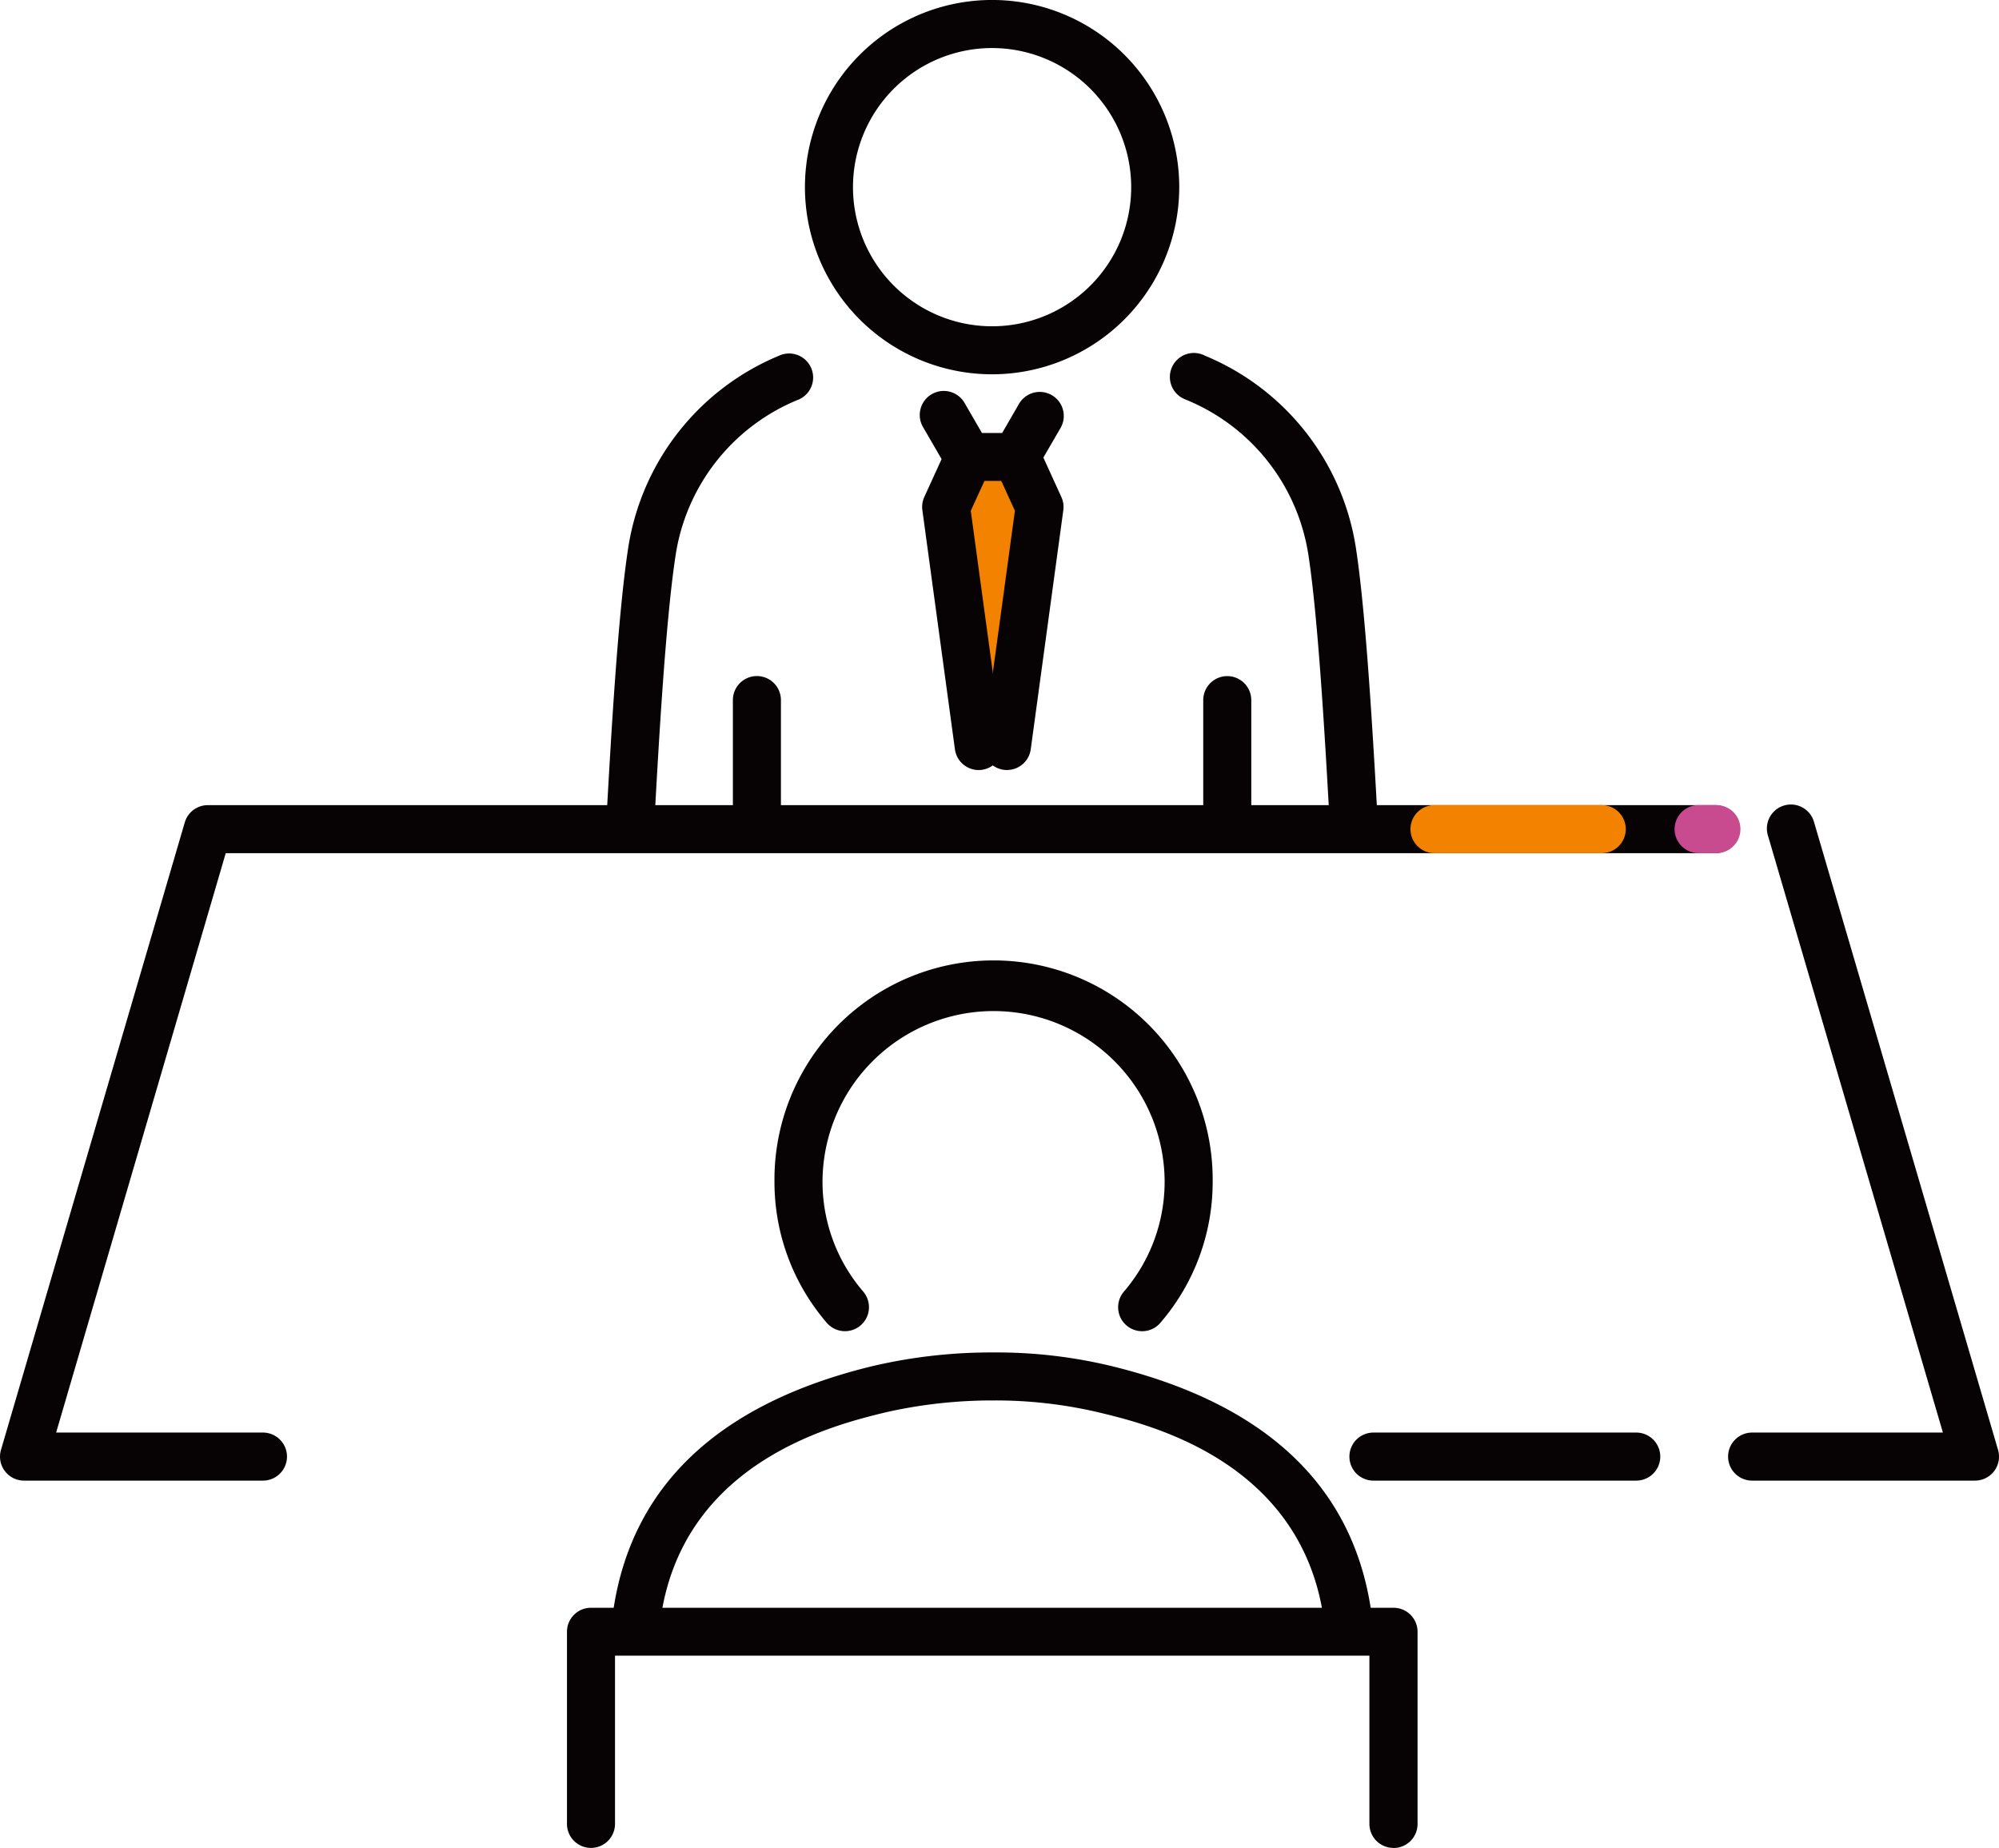 <svg xmlns="http://www.w3.org/2000/svg" width="72.483" height="67.003"><defs><clipPath id="a"><path data-name="長方形 215" fill="none" d="M0 0h72.483v67.003H0z"/></clipPath></defs><g data-name="グループ 333"><path data-name="パス 365" d="M35.474 26.7l-1.242-7.508 1.3-2.431h.918l.54.162.27 1.513-.906 8.5z" fill="#f38200"/><g data-name="グループ 332"><g data-name="グループ 331" clip-path="url(#a)"><path data-name="パス 366" d="M48.838 59.307a.87.87 0 01-.859-.738c-.866-5.588-6.279-6.907-8.057-7.34a16.319 16.319 0 00-3.906-.453 17.516 17.516 0 00-3.91.433c-1.855.452-7.268 1.771-8.134 7.36a.871.871 0 11-1.721-.267c.694-4.472 3.844-7.422 9.366-8.766a18.9 18.9 0 014.4-.5 17.76 17.76 0 014.277.492c5.563 1.356 8.714 4.305 9.408 8.776a.872.872 0 01-.729 1 .863.863 0 01-.134.01" fill="#070203"/><path data-name="パス 367" d="M50.525 67a.871.871 0 01-.871-.871v-6.1H22.3v6.1a.871.871 0 01-1.742 0v-6.965a.871.871 0 01.871-.871h29.1a.87.87 0 01.871.871v6.968a.87.87 0 01-.871.871" fill="#070203"/><path data-name="パス 368" d="M41.414 48.266a.87.87 0 01-.665-1.432 6.109 6.109 0 001.48-3.973 6.2 6.2 0 10-12.405 0 6.109 6.109 0 001.48 3.973.87.87 0 11-1.33 1.122 7.815 7.815 0 01-1.892-5.1 7.945 7.945 0 1115.889 0 7.815 7.815 0 01-1.892 5.1.866.866 0 01-.665.31" fill="#070203"/><path data-name="パス 369" d="M59.329 53.683H49.8a.871.871 0 110-1.742h9.53a.871.871 0 110 1.742" fill="#070203"/><path data-name="パス 370" d="M71.613 53.683h-8.082a.871.871 0 010-1.742h6.918l-6.34-21.633a.871.871 0 111.671-.49l6.668 22.749a.87.87 0 01-.835 1.116" fill="#070203"/><path data-name="パス 371" d="M9.535 53.683H.871a.87.87 0 01-.835-1.116L6.7 29.818a.872.872 0 01.835-.626h54.65a.871.871 0 110 1.742h-54l-6.15 21.007h7.5a.871.871 0 110 1.742" fill="#070203"/><path data-name="パス 372" d="M49.078 30.53a.87.87 0 01-.869-.822l-.015-.251c-.149-2.642-.4-7.064-.753-9.342a7.265 7.265 0 00-4.475-5.638.871.871 0 11.734-1.577 9.028 9.028 0 015.462 6.95c.366 2.362.619 6.836.771 9.51l.013.252a.87.87 0 01-.82.918h-.049" fill="#070203"/><path data-name="パス 373" d="M44.5 30.53a.871.871 0 01-.871-.87v-4.275a.871.871 0 011.742 0v4.275a.871.871 0 01-.871.872" fill="#070203"/><path data-name="パス 374" d="M22.865 29.659L22 29.508c.151-2.7.405-7.233.781-9.66a9.034 9.034 0 015.464-6.95.871.871 0 01.736 1.579 7.269 7.269 0 00-4.481 5.638c-.362 2.342-.614 6.817-.762 9.491z" fill="#070203"/><path data-name="パス 375" d="M27.445 30.53a.871.871 0 01-.871-.872v-4.275a.871.871 0 011.742 0v4.275a.871.871 0 01-.871.87" fill="#070203"/><path data-name="パス 376" d="M35.973 13.571a6.786 6.786 0 116.786-6.785 6.792 6.792 0 01-6.786 6.785m0-11.829a5.044 5.044 0 105.044 5.044 5.049 5.049 0 00-5.044-5.044" fill="#070203"/><path data-name="パス 377" d="M36.84 17.437H35.1a.868.868 0 01-.752-.437l-.87-1.5a.871.871 0 111.508-.871l.619 1.07h.733l.619-1.071a.871.871 0 011.507.873L37.594 17a.871.871 0 01-.754.435" fill="#070203"/><path data-name="パス 378" d="M35.486 27.92a.87.87 0 01-.861-.754l-1.18-8.666a.867.867 0 01.069-.479L34.3 16.3a.871.871 0 011.585.724L35.2 18.52l1.146 8.412a.871.871 0 01-.745.98.952.952 0 01-.119.008" fill="#070203"/><path data-name="パス 379" d="M36.517 27.92a.952.952 0 01-.119-.008.87.87 0 01-.745-.98l1.147-8.413-.682-1.494A.872.872 0 0137.7 16.3l.786 1.724a.866.866 0 01.069.479l-1.18 8.661a.87.87 0 01-.861.754" fill="#070203"/><path data-name="パス 380" d="M58.079 30.933h-6.065a.871.871 0 010-1.742h6.065a.871.871 0 110 1.742" fill="#f38200"/><path data-name="パス 381" d="M62.237 30.933h-.646a.871.871 0 010-1.742h.646a.871.871 0 110 1.742" fill="#c84b90"/></g></g></g></svg>